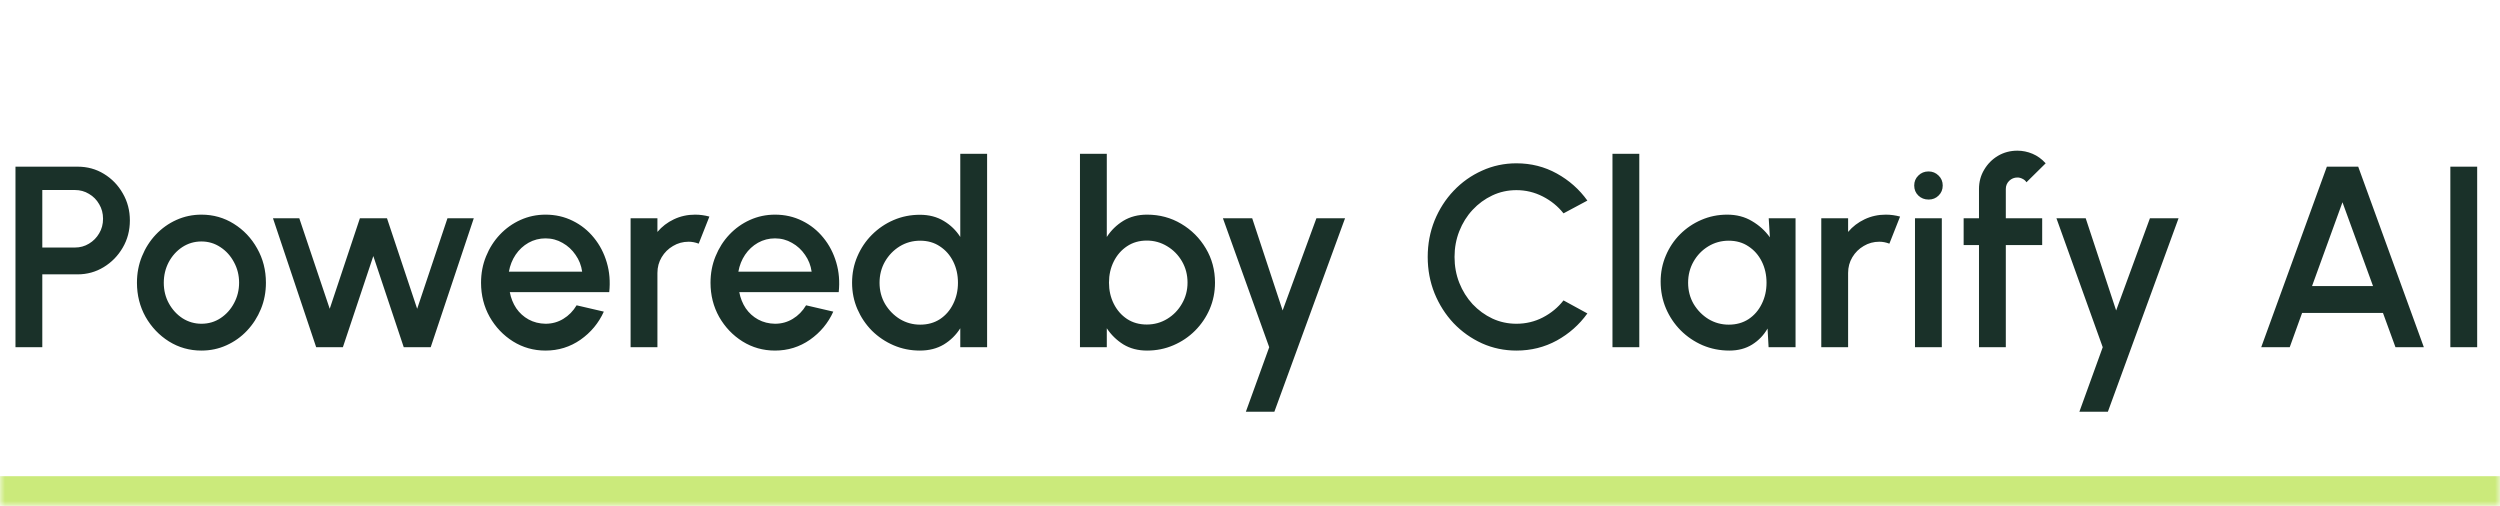 <svg width="252" height="51" viewBox="0 0 252 51" fill="none" xmlns="http://www.w3.org/2000/svg">
<mask id="path-1-inside-1_634_15400" fill="white">
<path d="M0 0H252V51H0V0Z"/>
</mask>
<path d="M252 51V48H0V51V54H252V51Z" fill="#CBEA7B" mask="url(#path-1-inside-1_634_15400)"/>
<path d="M1.56 35V16.8H7.826C8.805 16.8 9.689 17.043 10.478 17.528C11.275 18.013 11.908 18.668 12.376 19.491C12.853 20.314 13.091 21.224 13.091 22.221C13.091 23.235 12.848 24.154 12.363 24.977C11.886 25.792 11.249 26.442 10.452 26.927C9.655 27.412 8.779 27.655 7.826 27.655H4.264V35H1.56ZM4.264 24.951H7.553C8.073 24.951 8.545 24.821 8.97 24.561C9.403 24.301 9.746 23.954 9.997 23.521C10.257 23.088 10.387 22.598 10.387 22.052C10.387 21.506 10.257 21.016 9.997 20.583C9.746 20.141 9.403 19.794 8.97 19.543C8.545 19.283 8.073 19.153 7.553 19.153H4.264V24.951ZM20.305 35.338C19.109 35.338 18.017 35.03 17.029 34.415C16.05 33.8 15.266 32.976 14.676 31.945C14.096 30.905 13.805 29.757 13.805 28.5C13.805 27.547 13.974 26.658 14.312 25.835C14.65 25.003 15.114 24.275 15.703 23.651C16.301 23.018 16.995 22.524 17.783 22.169C18.572 21.814 19.413 21.636 20.305 21.636C21.501 21.636 22.589 21.944 23.568 22.559C24.556 23.174 25.341 24.002 25.921 25.042C26.511 26.082 26.805 27.235 26.805 28.5C26.805 29.445 26.636 30.329 26.298 31.152C25.96 31.975 25.492 32.703 24.894 33.336C24.305 33.96 23.616 34.45 22.827 34.805C22.047 35.16 21.207 35.338 20.305 35.338ZM20.305 32.634C21.025 32.634 21.67 32.443 22.242 32.062C22.814 31.681 23.265 31.178 23.594 30.554C23.932 29.921 24.101 29.237 24.101 28.5C24.101 27.746 23.928 27.053 23.581 26.42C23.243 25.787 22.788 25.285 22.216 24.912C21.644 24.531 21.007 24.34 20.305 24.34C19.595 24.34 18.949 24.531 18.368 24.912C17.796 25.293 17.341 25.8 17.003 26.433C16.674 27.066 16.509 27.755 16.509 28.5C16.509 29.271 16.683 29.969 17.029 30.593C17.376 31.217 17.835 31.715 18.407 32.088C18.988 32.452 19.621 32.634 20.305 32.634ZM34.562 35H31.871L27.516 22H30.168L33.236 31.126L36.278 22H39.008L42.05 31.126L45.105 22H47.757L43.415 35H40.698L37.63 25.809L34.562 35ZM54.989 35.338C53.793 35.338 52.701 35.03 51.713 34.415C50.734 33.8 49.949 32.976 49.36 31.945C48.779 30.905 48.489 29.757 48.489 28.5C48.489 27.547 48.658 26.658 48.996 25.835C49.334 25.003 49.798 24.275 50.387 23.651C50.985 23.018 51.678 22.524 52.467 22.169C53.256 21.814 54.096 21.636 54.989 21.636C55.986 21.636 56.9 21.844 57.732 22.26C58.564 22.667 59.275 23.235 59.864 23.963C60.453 24.682 60.887 25.514 61.164 26.459C61.441 27.395 61.524 28.392 61.411 29.449H51.388C51.501 30.047 51.717 30.589 52.038 31.074C52.367 31.551 52.783 31.928 53.286 32.205C53.797 32.482 54.365 32.625 54.989 32.634C55.648 32.634 56.246 32.469 56.783 32.14C57.329 31.811 57.775 31.356 58.122 30.775L60.865 31.412C60.345 32.565 59.561 33.509 58.512 34.246C57.463 34.974 56.289 35.338 54.989 35.338ZM51.297 27.382H58.681C58.594 26.758 58.373 26.195 58.018 25.692C57.671 25.181 57.234 24.778 56.705 24.483C56.185 24.18 55.613 24.028 54.989 24.028C54.374 24.028 53.802 24.175 53.273 24.47C52.753 24.765 52.32 25.168 51.973 25.679C51.635 26.182 51.41 26.749 51.297 27.382ZM63.564 35V22H66.268V23.378C66.719 22.841 67.273 22.416 67.932 22.104C68.591 21.792 69.301 21.636 70.064 21.636C70.549 21.636 71.03 21.701 71.507 21.831L70.428 24.561C70.09 24.431 69.752 24.366 69.414 24.366C68.842 24.366 68.318 24.509 67.841 24.795C67.364 25.072 66.983 25.449 66.697 25.926C66.411 26.403 66.268 26.931 66.268 27.512V35H63.564ZM78.12 35.338C76.924 35.338 75.832 35.03 74.844 34.415C73.865 33.8 73.08 32.976 72.491 31.945C71.91 30.905 71.62 29.757 71.62 28.5C71.62 27.547 71.789 26.658 72.127 25.835C72.465 25.003 72.928 24.275 73.518 23.651C74.116 23.018 74.809 22.524 75.598 22.169C76.386 21.814 77.227 21.636 78.12 21.636C79.117 21.636 80.031 21.844 80.863 22.26C81.695 22.667 82.406 23.235 82.995 23.963C83.584 24.682 84.017 25.514 84.295 26.459C84.572 27.395 84.654 28.392 84.542 29.449H74.519C74.632 30.047 74.848 30.589 75.169 31.074C75.498 31.551 75.914 31.928 76.417 32.205C76.928 32.482 77.496 32.625 78.12 32.634C78.778 32.634 79.376 32.469 79.914 32.14C80.46 31.811 80.906 31.356 81.253 30.775L83.996 31.412C83.476 32.565 82.692 33.509 81.643 34.246C80.594 34.974 79.42 35.338 78.12 35.338ZM74.428 27.382H81.812C81.725 26.758 81.504 26.195 81.149 25.692C80.802 25.181 80.365 24.778 79.836 24.483C79.316 24.18 78.744 24.028 78.12 24.028C77.504 24.028 76.933 24.175 76.404 24.47C75.884 24.765 75.451 25.168 75.104 25.679C74.766 26.182 74.54 26.749 74.428 27.382ZM96.796 15.5H99.5V35H96.796V33.089C96.372 33.765 95.817 34.311 95.132 34.727C94.448 35.134 93.646 35.338 92.727 35.338C91.783 35.338 90.899 35.16 90.075 34.805C89.252 34.45 88.524 33.96 87.891 33.336C87.267 32.703 86.778 31.975 86.422 31.152C86.067 30.329 85.889 29.445 85.889 28.5C85.889 27.555 86.067 26.671 86.422 25.848C86.778 25.016 87.267 24.288 87.891 23.664C88.524 23.031 89.252 22.537 90.075 22.182C90.899 21.827 91.783 21.649 92.727 21.649C93.646 21.649 94.448 21.857 95.132 22.273C95.817 22.68 96.372 23.218 96.796 23.885V15.5ZM92.753 32.725C93.516 32.725 94.183 32.539 94.755 32.166C95.327 31.785 95.769 31.273 96.081 30.632C96.402 29.991 96.562 29.28 96.562 28.5C96.562 27.711 96.402 26.996 96.081 26.355C95.761 25.714 95.314 25.207 94.742 24.834C94.179 24.453 93.516 24.262 92.753 24.262C91.999 24.262 91.31 24.453 90.686 24.834C90.071 25.215 89.577 25.727 89.204 26.368C88.84 27.009 88.658 27.72 88.658 28.5C88.658 29.289 88.845 30.004 89.217 30.645C89.599 31.278 90.097 31.785 90.712 32.166C91.336 32.539 92.017 32.725 92.753 32.725ZM115.621 21.636C116.886 21.636 118.034 21.944 119.066 22.559C120.106 23.174 120.933 24.002 121.549 25.042C122.164 26.073 122.472 27.222 122.472 28.487C122.472 29.432 122.294 30.32 121.939 31.152C121.583 31.975 121.089 32.703 120.457 33.336C119.833 33.96 119.105 34.45 118.273 34.805C117.449 35.16 116.565 35.338 115.621 35.338C114.711 35.338 113.913 35.13 113.229 34.714C112.553 34.289 111.998 33.748 111.565 33.089V35H108.861V15.5H111.565V23.885C111.998 23.218 112.553 22.676 113.229 22.26C113.913 21.844 114.711 21.636 115.621 21.636ZM115.595 32.712C116.349 32.712 117.038 32.521 117.662 32.14C118.286 31.759 118.78 31.247 119.144 30.606C119.516 29.965 119.703 29.258 119.703 28.487C119.703 27.698 119.516 26.983 119.144 26.342C118.771 25.701 118.273 25.194 117.649 24.821C117.025 24.44 116.34 24.249 115.595 24.249C114.841 24.249 114.178 24.44 113.606 24.821C113.034 25.202 112.587 25.714 112.267 26.355C111.946 26.996 111.786 27.707 111.786 28.487C111.786 29.267 111.946 29.978 112.267 30.619C112.587 31.26 113.034 31.772 113.606 32.153C114.178 32.526 114.841 32.712 115.595 32.712ZM132.695 22H135.581L128.457 41.5H125.584L127.937 35L123.27 22H126.221L129.289 31.295L132.695 22ZM152.857 35.338C151.626 35.338 150.469 35.095 149.386 34.61C148.303 34.116 147.349 33.44 146.526 32.582C145.711 31.715 145.07 30.71 144.602 29.566C144.143 28.422 143.913 27.2 143.913 25.9C143.913 24.6 144.143 23.378 144.602 22.234C145.07 21.09 145.711 20.089 146.526 19.231C147.349 18.364 148.303 17.688 149.386 17.203C150.469 16.709 151.626 16.462 152.857 16.462C154.33 16.462 155.687 16.804 156.926 17.489C158.165 18.174 159.192 19.084 160.007 20.219L157.602 21.506C157.039 20.795 156.341 20.228 155.509 19.803C154.677 19.378 153.793 19.166 152.857 19.166C151.99 19.166 151.18 19.344 150.426 19.699C149.672 20.054 149.009 20.54 148.437 21.155C147.865 21.77 147.419 22.485 147.098 23.3C146.777 24.115 146.617 24.981 146.617 25.9C146.617 26.827 146.777 27.698 147.098 28.513C147.419 29.319 147.865 30.034 148.437 30.658C149.018 31.273 149.685 31.759 150.439 32.114C151.193 32.461 151.999 32.634 152.857 32.634C153.81 32.634 154.699 32.422 155.522 31.997C156.354 31.564 157.047 30.992 157.602 30.281L160.007 31.594C159.192 32.729 158.165 33.639 156.926 34.324C155.687 35 154.33 35.338 152.857 35.338ZM162.537 35V15.5H165.241V35H162.537ZM178.287 22H180.991V35H178.274L178.17 33.115C177.789 33.782 177.273 34.32 176.623 34.727C175.973 35.134 175.206 35.338 174.322 35.338C173.369 35.338 172.472 35.16 171.631 34.805C170.791 34.441 170.05 33.938 169.408 33.297C168.776 32.656 168.282 31.919 167.926 31.087C167.571 30.246 167.393 29.345 167.393 28.383C167.393 27.456 167.567 26.585 167.913 25.77C168.26 24.947 168.741 24.227 169.356 23.612C169.972 22.997 170.682 22.516 171.488 22.169C172.303 21.814 173.174 21.636 174.101 21.636C175.046 21.636 175.878 21.853 176.597 22.286C177.325 22.711 177.928 23.257 178.404 23.924L178.287 22ZM174.257 32.725C175.02 32.725 175.687 32.539 176.259 32.166C176.831 31.785 177.273 31.273 177.585 30.632C177.906 29.991 178.066 29.28 178.066 28.5C178.066 27.711 177.906 26.996 177.585 26.355C177.265 25.714 176.818 25.207 176.246 24.834C175.683 24.453 175.02 24.262 174.257 24.262C173.503 24.262 172.814 24.453 172.19 24.834C171.566 25.215 171.072 25.727 170.708 26.368C170.344 27.009 170.162 27.72 170.162 28.5C170.162 29.289 170.349 30.004 170.721 30.645C171.103 31.278 171.601 31.785 172.216 32.166C172.84 32.539 173.521 32.725 174.257 32.725ZM183.585 35V22H186.289V23.378C186.74 22.841 187.295 22.416 187.953 22.104C188.612 21.792 189.323 21.636 190.085 21.636C190.571 21.636 191.052 21.701 191.528 21.831L190.449 24.561C190.111 24.431 189.773 24.366 189.435 24.366C188.863 24.366 188.339 24.509 187.862 24.795C187.386 25.072 187.004 25.449 186.718 25.926C186.432 26.403 186.289 26.931 186.289 27.512V35H183.585ZM193.031 22H195.735V35H193.031V22ZM194.409 20.115C193.993 20.115 193.646 19.981 193.369 19.712C193.091 19.443 192.953 19.105 192.953 18.698C192.953 18.299 193.091 17.966 193.369 17.697C193.646 17.42 193.988 17.281 194.396 17.281C194.794 17.281 195.132 17.42 195.41 17.697C195.687 17.966 195.826 18.299 195.826 18.698C195.826 19.105 195.687 19.443 195.41 19.712C195.141 19.981 194.807 20.115 194.409 20.115ZM202.186 19.049V22H205.852V24.704H202.186V35H199.482V24.704H197.935V22H199.482V19.049C199.482 18.338 199.655 17.693 200.002 17.112C200.349 16.523 200.812 16.055 201.393 15.708C201.982 15.361 202.637 15.188 203.356 15.188C203.876 15.188 204.383 15.292 204.877 15.5C205.371 15.708 205.813 16.029 206.203 16.462L204.266 18.373C204.171 18.217 204.036 18.1 203.863 18.022C203.698 17.935 203.529 17.892 203.356 17.892C203.035 17.892 202.758 18.005 202.524 18.23C202.299 18.455 202.186 18.728 202.186 19.049ZM216.713 22H219.599L212.475 41.5H209.602L211.955 35L207.288 22H210.239L213.307 31.295L216.713 22ZM234.548 16.8H237.707L244.324 35H241.464L240.203 31.542H232.052L230.804 35H227.931L234.548 16.8ZM233.053 28.838H239.202L236.121 20.388L233.053 28.838ZM246.995 35V16.8H249.699V35H246.995Z" fill="#1A3129"/>
</svg>

